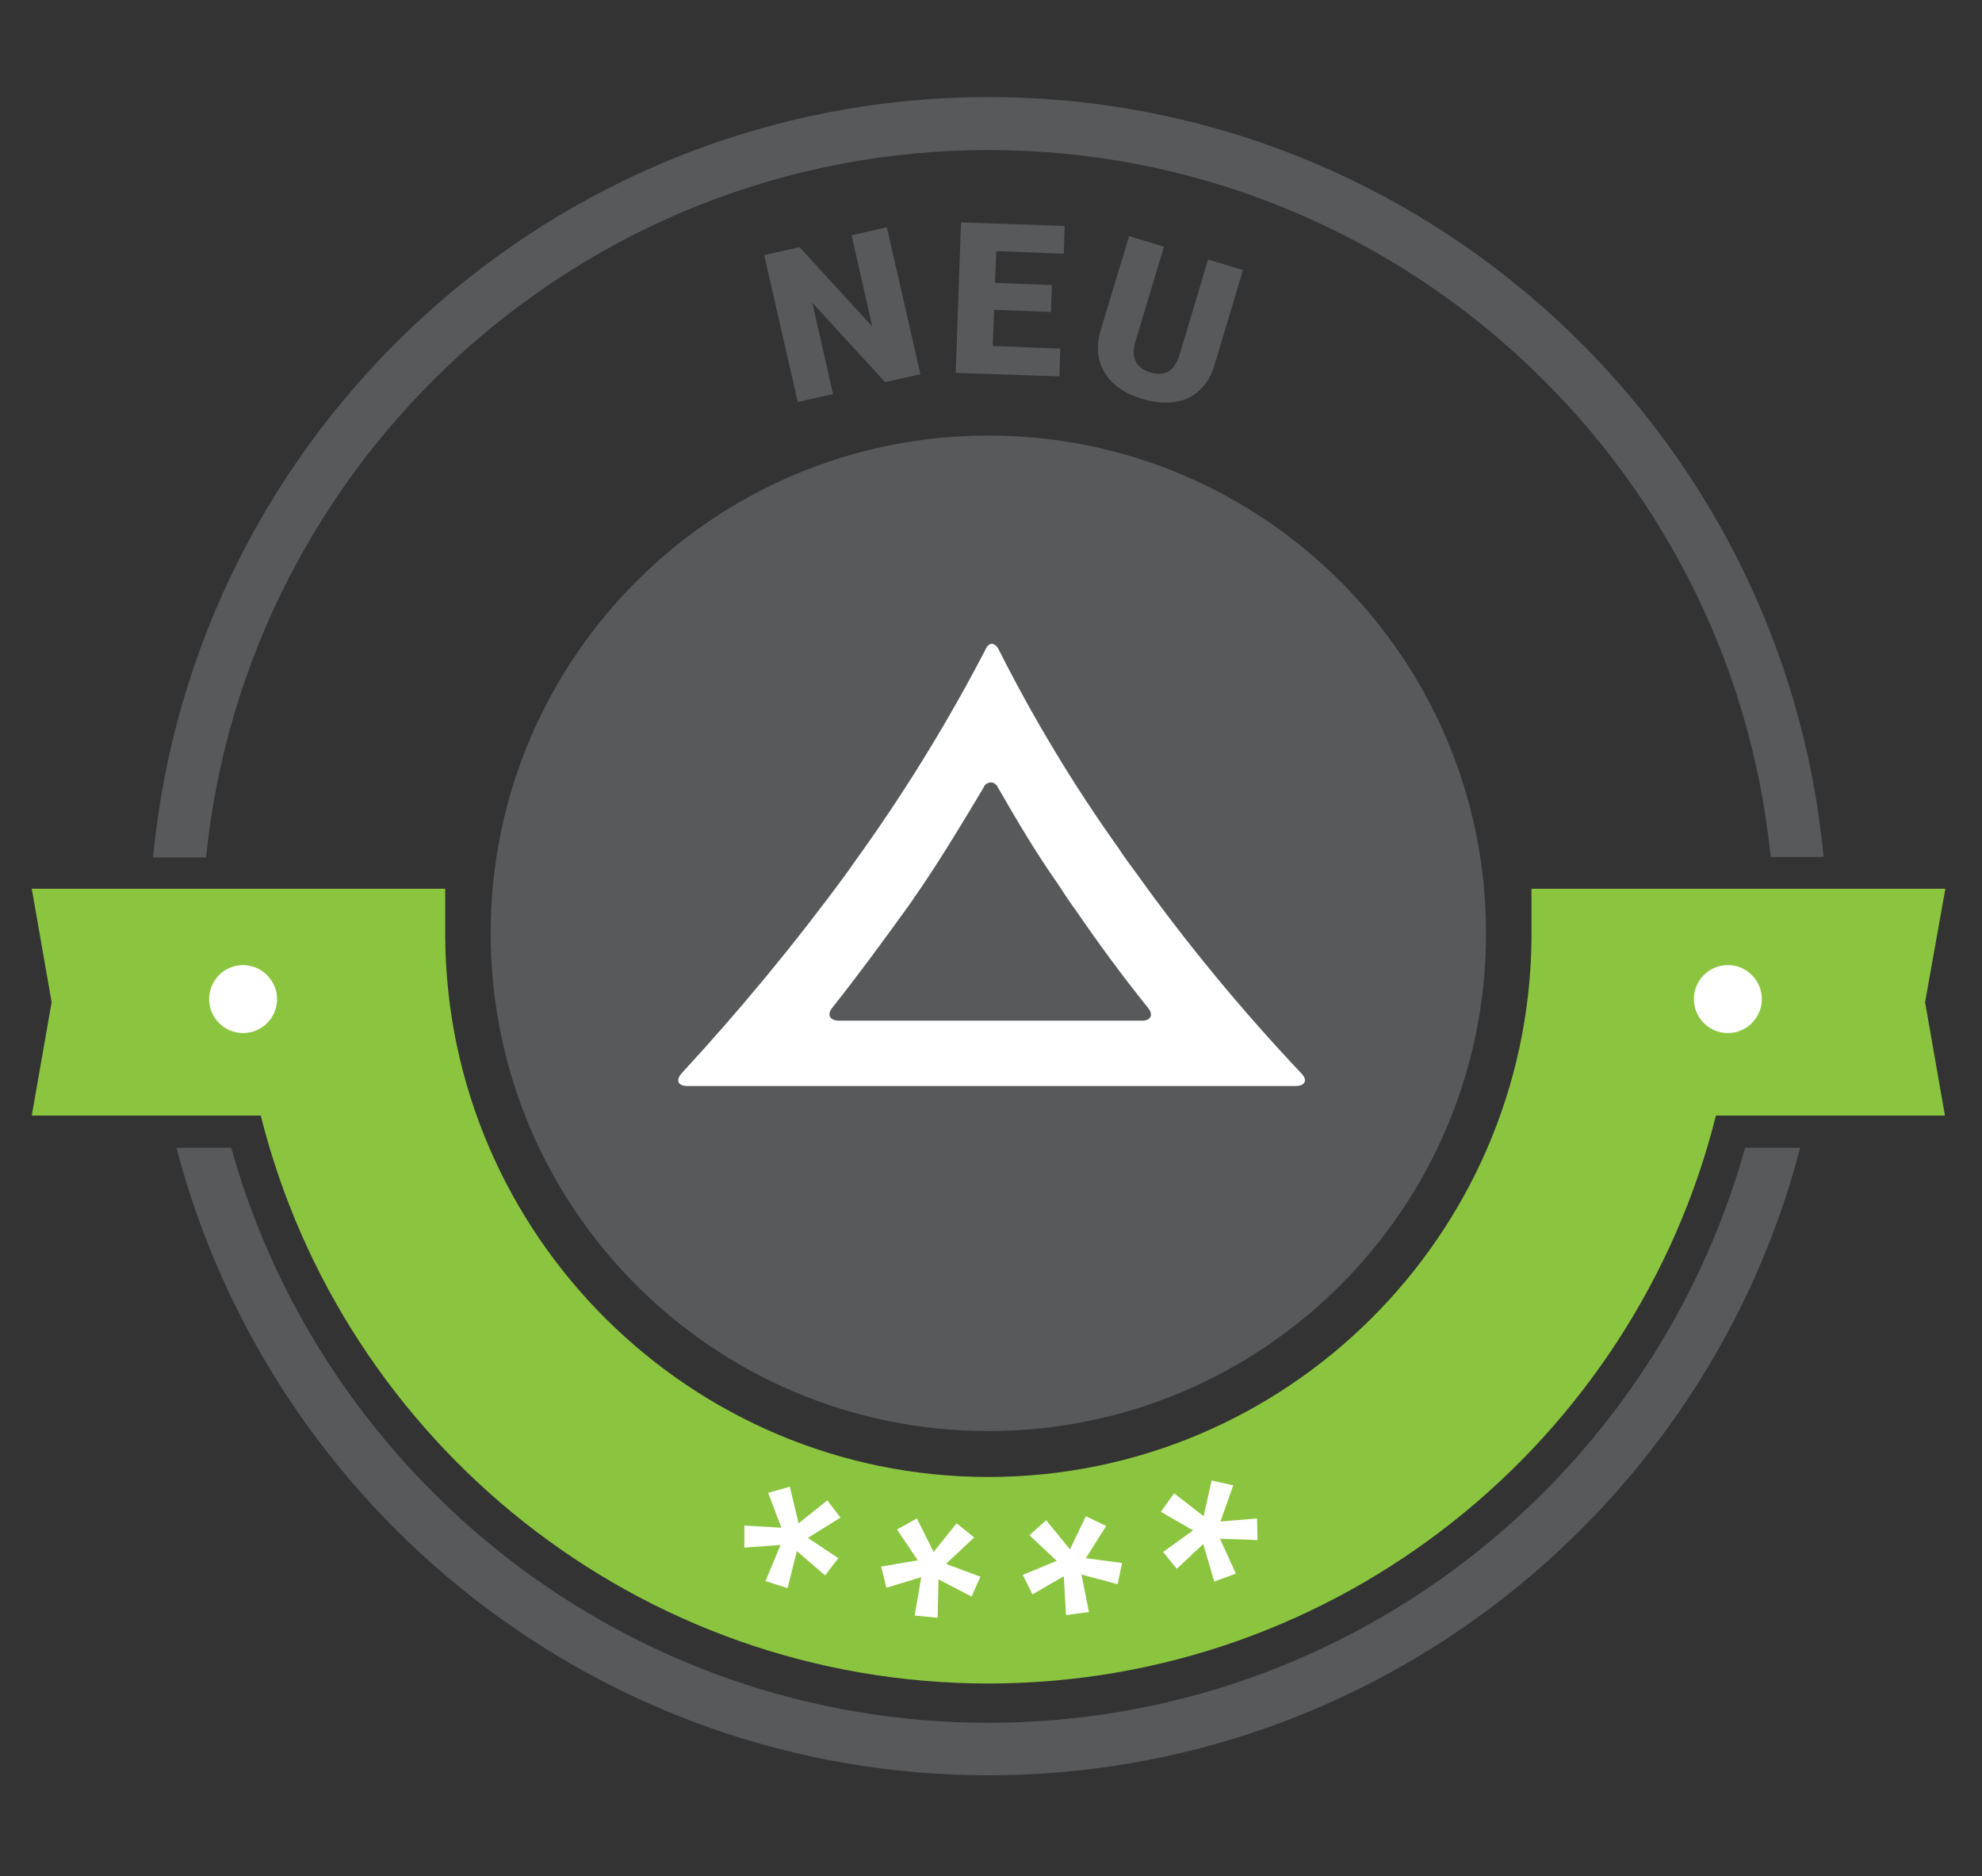 <?xml version="1.0" encoding="utf-8"?>
<!-- Generator: Adobe Illustrator 24.3.0, SVG Export Plug-In . SVG Version: 6.00 Build 0)  -->
<svg version="1.1" id="Ebene_1" xmlns="http://www.w3.org/2000/svg" xmlns:xlink="http://www.w3.org/1999/xlink" x="0px" y="0px"
	 viewBox="0 0 449.2 425.2" enable-background="new 0 0 449.2 425.2" xml:space="preserve">
<rect x="0" y="0" width="449.2" height="425.2" fill="#333333" stroke="none"/>
<g>
	<path fill="#59595C" d="M86.2,212.2c0,3.6-2.9,6.6-6.6,6.6s-6.6-2.9-6.6-6.6s2.9-6.6,6.6-6.6C83.2,205.6,86.2,208.6,86.2,212.2z"/>
</g>
<path fill="#8BC53F" d="M436.3,227.1l4.5,25.7h-13.1h-38.8c-18.5,73.8-85.4,128.7-164.9,128.7S77.6,326.7,59.1,252.8H25.9h-5.6H7.2
	l4.5-25.7l-4.5-25.7h13.1h80.6v10.8c0.4,67.6,55.5,122.5,123.1,122.5c67.4,0,122.3-54.5,123.1-121.7v-11.6h75h5.7h13.1L436.3,227.1z
	"/>
<path fill="#58595B" d="M46.7,194.3h-12C43.8,97.8,125.2,22,224,22c98.8,0,180.2,75.8,189.3,172.2h-12C392.3,104.4,316.2,34,224,34
	S55.8,104.4,46.7,194.3z M111.2,211.5c0,62.3,50.5,112.8,112.8,112.8c62.3,0,112.8-50.5,112.8-112.8S286.3,98.7,224,98.7
	C161.7,98.7,111.2,149.2,111.2,211.5z M173.2,57.8l7.6,33.3l8-1.8l-4.7-20.7l16.5,18l8-1.8L201,51.5l-8,1.8l4.7,20.7l-16.5-18
	L173.2,57.8z M241.1,57.5l0.2-6.3l-23.5-0.8l-1.2,34.1l23.5,0.8l0.2-6.3L225,78.4l0.3-8.2l12.9,0.5l0.2-6.1l-12.9-0.5l0.3-7.2
	L241.1,57.5z M224,390.4c-81.7,0-150.6-55.2-171.6-130.3H40c21.3,81.7,95.7,142.2,184,142.2s162.7-60.5,184-142.2h-12.5
	C374.6,335.2,305.7,390.4,224,390.4z M263.8,55.9l-7.9-2.4L249.4,75c-1,3.6-0.7,6.8,1,9.5c1.7,2.8,4.5,4.7,8.5,5.9
	c2.6,0.8,5.1,1,7.3,0.7c2.2-0.3,4.1-1.2,5.7-2.7c1.6-1.5,2.7-3.4,3.4-5.8l6.4-21.4l-7.9-2.4l-6.4,21.4c-0.6,2-1.5,3.3-2.6,4
	c-1.1,0.6-2.5,0.7-4.1,0.2c-3.2-1-4.4-3.2-3.4-6.9L263.8,55.9z"/>
<path fill="#FFFFFF" d="M214.4,354.4l7.8,2.9l-2,4.5l-7.5-3.9l-0.2,8.7l-5.2-0.5l1.5-8.7l-7.9,2.4l-1.2-4.8l8.3-1.4l-4.7-7l4.5-2.5
	l3.8,7.6l5.2-6.5l4,3.2L214.4,354.4z M250.7,345.8l-4.6-2.2l-3.6,7.5l-5.4-6.6l-3.8,3.4l6.2,5.8l-7.7,3.2l2.2,4.4l7.1-4.1l0.5,8.8
	l5.2-0.7l-1.7-8.5l8.2,2.2l1-4.8l-8.2-1.1L250.7,345.8z M187.5,340l-6.5,5.2l-2-8.3l-4.9,1.4l3,7.9l-8.4-0.5l0,5l8.2-0.6l-3.4,8.2
	l5,1.6l2.1-8.4l6.4,5.5l3-3.9l-6.9-4.6l7.4-4.6L187.5,340z M55.1,218.7c-4.3,0-7.7,3.5-7.7,7.7c0,4.3,3.5,7.7,7.7,7.7
	c4.3,0,7.7-3.5,7.7-7.7C62.8,222.2,59.3,218.7,55.1,218.7z M391.6,218.7c-4.3,0-7.7,3.5-7.7,7.7c0,4.3,3.5,7.7,7.7,7.7
	c4.3,0,7.7-3.5,7.7-7.7C399.3,222.2,395.9,218.7,391.6,218.7z M284.9,344.1l-8.3,0.7l2.9-8.2l-4.9-1.1l-1.8,8.1l-6.7-5.2l-3,4.2
	l7.3,4.2l-6.8,4.9l3.1,3.8l6-5.6l2.5,8.5l4.9-1.8l-3.6-7.9l8.5,0.3L284.9,344.1z M294.9,243.2c1.5,1.5,1,2.9-1.3,2.9H155.8
	c-2.2,0-2.7-1.3-1.3-2.9c13.2-14.3,25.7-29.4,37.2-45.1c1.2-1.6,3-4.3,4.2-5.9c10.2-14.4,19.4-29.5,27.5-45.1c0.7-1.6,2-1.6,2.9,0
	c7.9,15.7,17,30.8,27.2,45.1c1,1.6,3,4.3,4.2,5.9C269,213.9,281.5,229,294.9,243.2z M260.2,228.4c-5.8-7.2-11.3-14.7-16.3-22
	c-1.2-1.6-3-4.3-4-5.9c-5.1-7.2-9.5-14.7-13.7-22c-0.2-0.5-0.6-0.9-1.1-1.1c-0.9-0.3-1.9,0.2-2.2,1.1c-4.3,7.2-8.8,14.7-13.7,22
	c-1.2,1.7-2.9,4.3-4.1,5.9c-5.2,7.2-10.7,14.7-16.5,22c-1.2,1.5-0.6,2.9,1.6,2.9h38.2h30.4C260.8,231.3,261.5,230,260.2,228.4z"/>
</svg>

